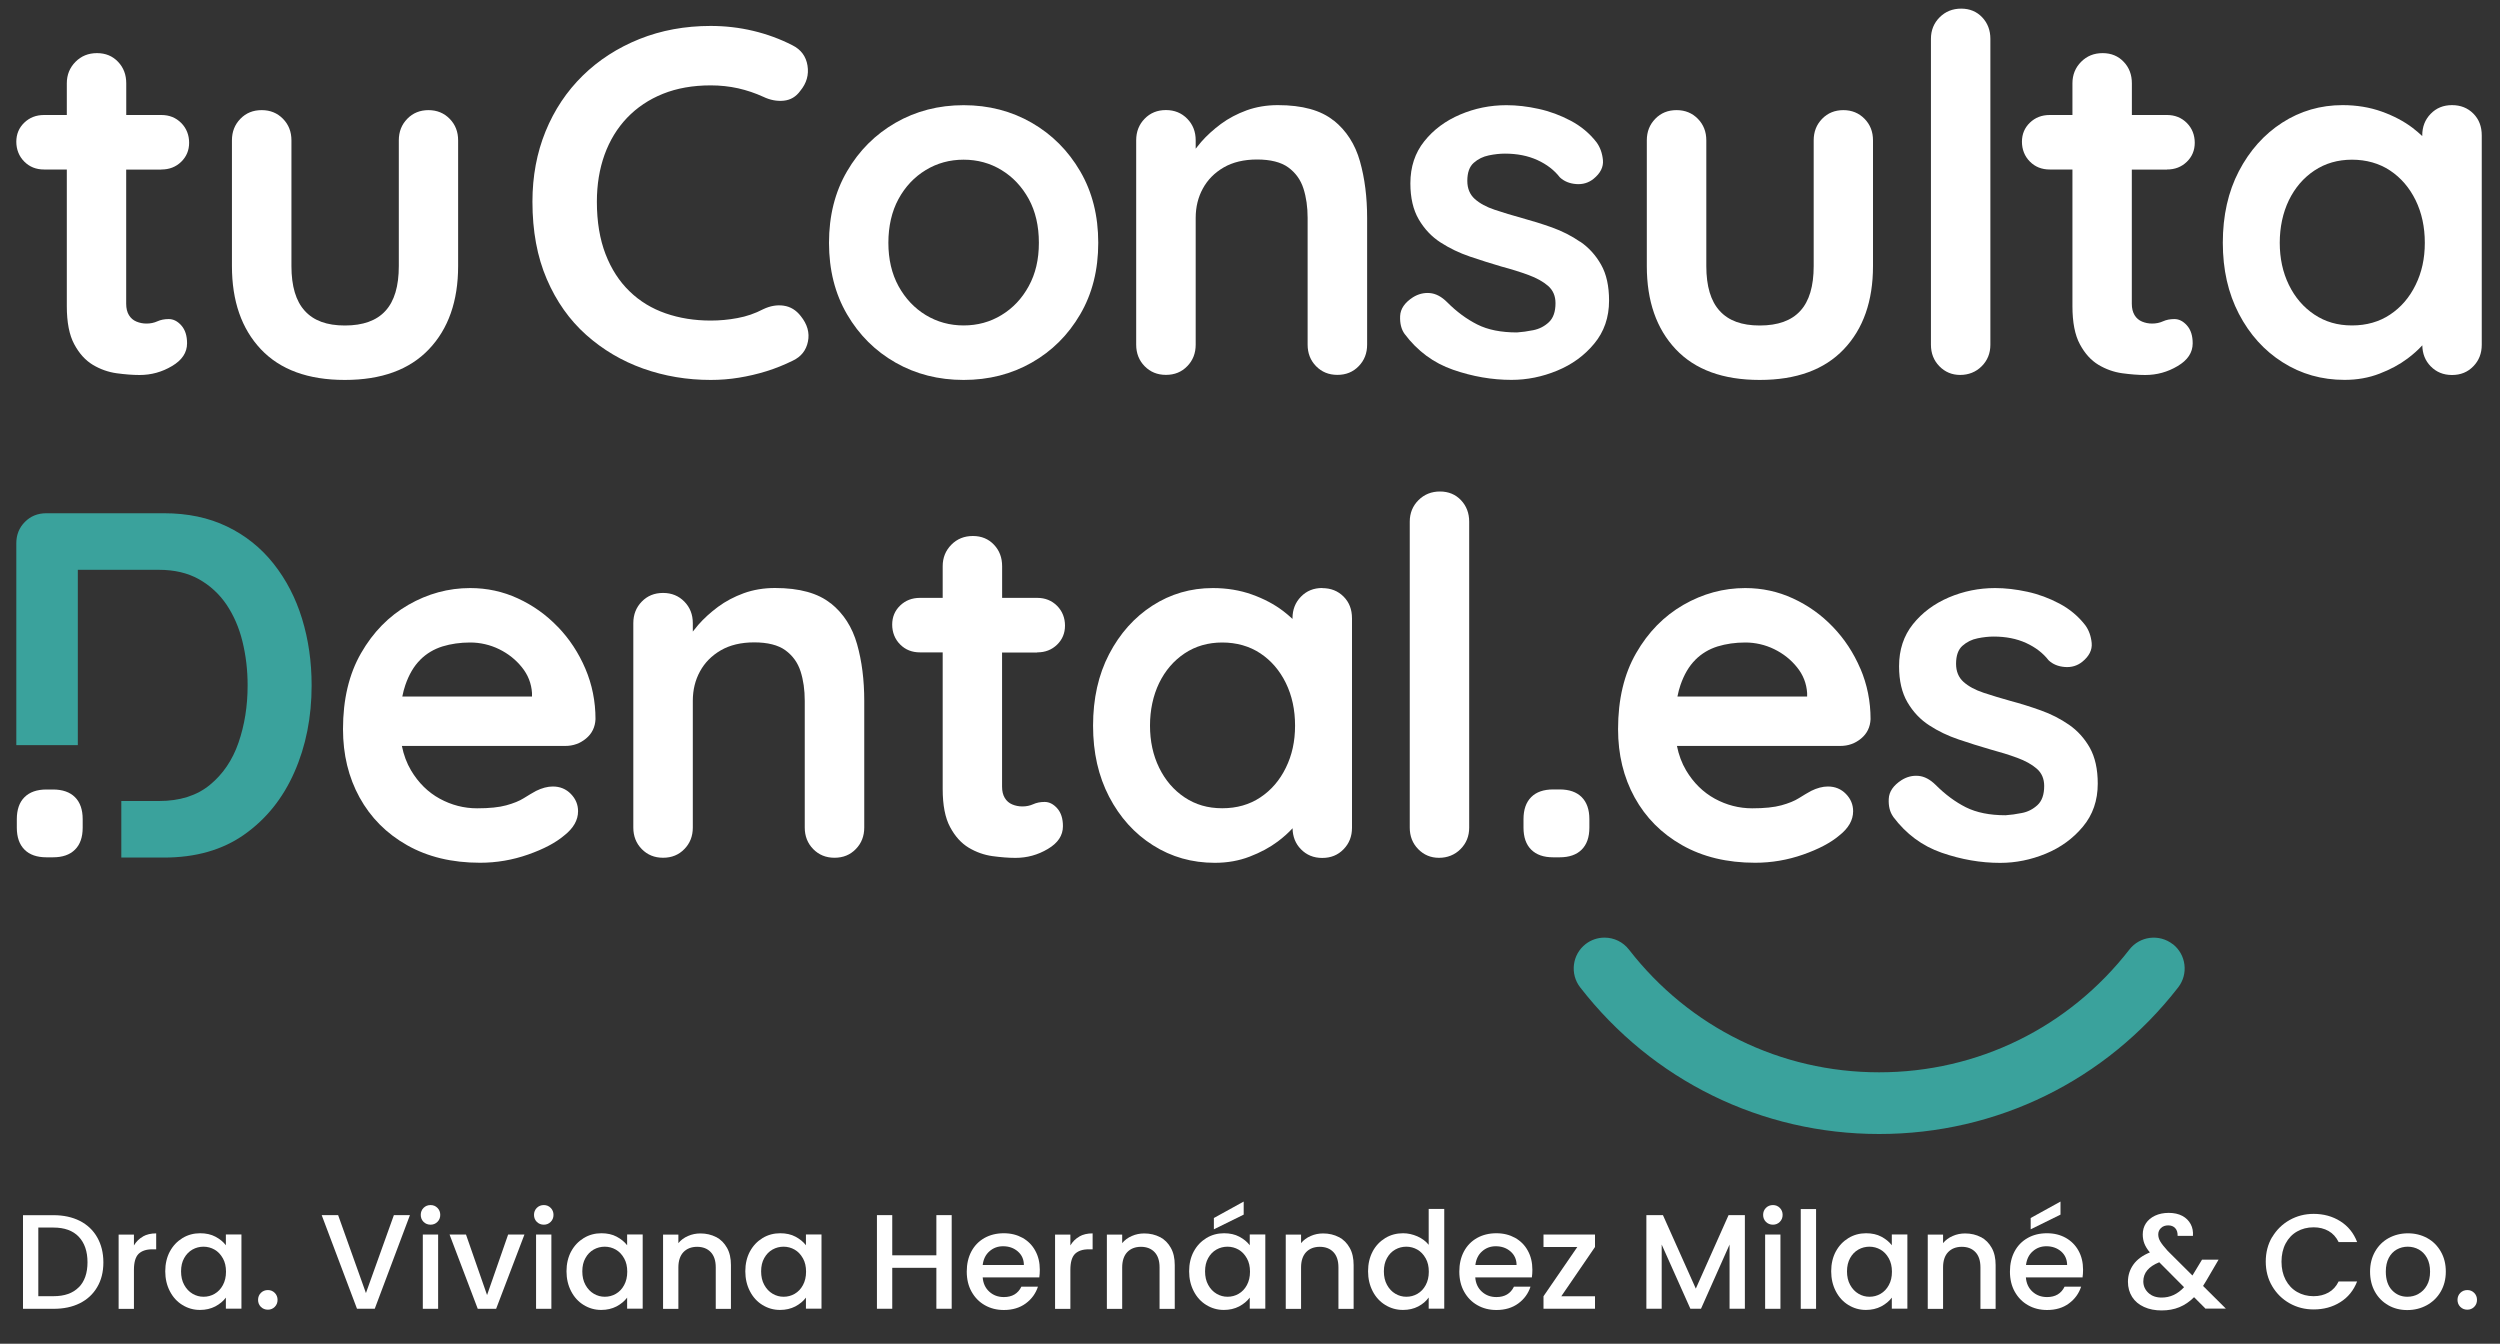 <?xml version="1.0" encoding="UTF-8"?>
<svg xmlns="http://www.w3.org/2000/svg" id="Capa_1" version="1.1" viewBox="0 0 400 215">
  <rect x="0" y="0" width="400" height="215" fill="#333333" stroke="none"/>
  <defs>
    <style>
      .st0 {
        fill: #fff;
      }

      .st1 {
        fill: #3aa29c;
      }
    </style>
  </defs>
  <g>
    <path class="st0" d="M25.82,27.12c1.27,0,2.32-.41,3.17-1.23.84-.82,1.27-1.83,1.27-3.05s-.42-2.32-1.27-3.17-1.9-1.27-3.17-1.27h-5.62v-5.07c0-1.37-.43-2.52-1.31-3.44-.87-.92-1.99-1.39-3.37-1.39s-2.52.46-3.44,1.39-1.39,2.07-1.39,3.44v5.07h-3.64c-1.27,0-2.32.41-3.17,1.23-.85.82-1.27,1.84-1.27,3.05s.42,2.32,1.27,3.17c.84.85,1.9,1.27,3.17,1.27h3.64v21.86c0,2.59.39,4.62,1.19,6.1.79,1.48,1.78,2.57,2.97,3.29,1.19.71,2.46,1.16,3.8,1.35,1.35.18,2.57.28,3.68.28,1.85,0,3.58-.47,5.19-1.43,1.61-.95,2.41-2.16,2.41-3.64,0-1.21-.3-2.16-.91-2.85s-1.28-1.03-2.02-1.03c-.69,0-1.29.12-1.82.36s-1.11.36-1.74.36c-.58,0-1.12-.11-1.62-.32s-.9-.55-1.19-1.03c-.29-.47-.44-1.08-.44-1.82v-21.46h5.62v-.02Z"></path>
    <path class="st0" d="M68.57,17.62c-1.37,0-2.51.46-3.41,1.39-.9.92-1.35,2.07-1.35,3.44v20.12c0,3.22-.71,5.61-2.14,7.17-1.42,1.56-3.59,2.34-6.49,2.34s-4.99-.78-6.41-2.34c-1.43-1.56-2.14-3.95-2.14-7.17v-20.12c0-1.37-.45-2.52-1.35-3.44-.9-.92-2.03-1.39-3.41-1.39s-2.51.46-3.41,1.39c-.9.92-1.35,2.07-1.35,3.44v20.12c0,5.6,1.54,10.03,4.63,13.31,3.09,3.27,7.56,4.91,13.43,4.91s10.35-1.64,13.46-4.91,4.67-7.71,4.67-13.31v-20.12c0-1.37-.45-2.52-1.35-3.44s-2.03-1.39-3.41-1.39"></path>
    <path class="st0" d="M125.41,48.91c-1.08-.16-2.18.03-3.29.56-1.32.69-2.69,1.16-4.12,1.42-1.43.27-2.85.4-4.28.4-2.59,0-4.99-.38-7.21-1.15s-4.15-1.94-5.78-3.53c-1.64-1.58-2.92-3.56-3.84-5.94-.92-2.38-1.39-5.17-1.39-8.39,0-2.75.41-5.25,1.23-7.53.82-2.27,2.02-4.24,3.6-5.9,1.59-1.66,3.5-2.94,5.74-3.84s4.79-1.35,7.64-1.35c1.53,0,3,.16,4.4.47,1.4.32,2.73.77,4,1.35,1.11.53,2.2.74,3.29.63,1.08-.11,1.97-.63,2.65-1.58,1-1.21,1.39-2.56,1.15-4.04s-1.04-2.56-2.42-3.25c-1.95-1-4.04-1.77-6.26-2.3-2.22-.53-4.49-.79-6.81-.79-4.12,0-7.92.7-11.41,2.1-3.48,1.4-6.51,3.35-9.07,5.86s-4.54,5.48-5.94,8.91-2.1,7.18-2.1,11.25c0,4.7.76,8.83,2.3,12.4,1.53,3.56,3.63,6.53,6.3,8.91,2.67,2.38,5.7,4.17,9.11,5.39,3.41,1.21,7.01,1.82,10.81,1.82,1.53,0,3.04-.12,4.51-.36,1.48-.24,2.94-.58,4.4-1.03,1.45-.45,2.86-1.02,4.24-1.7,1.32-.63,2.13-1.65,2.41-3.05.29-1.4-.09-2.76-1.15-4.08-.74-.95-1.65-1.51-2.73-1.66"></path>
    <path class="st0" d="M165.07,19.64c-3.25-1.87-6.88-2.81-10.89-2.81s-7.64.94-10.89,2.81c-3.25,1.87-5.84,4.46-7.76,7.76-1.93,3.3-2.89,7.12-2.89,11.45s.96,8.15,2.89,11.45,4.51,5.87,7.76,7.72c3.25,1.85,6.88,2.77,10.89,2.77s7.64-.92,10.89-2.77c3.25-1.85,5.83-4.42,7.76-7.72s2.89-7.11,2.89-11.45-.96-8.14-2.89-11.45c-1.93-3.3-4.51-5.89-7.76-7.76M164.6,45.78c-1.08,1.98-2.54,3.53-4.36,4.63-1.82,1.11-3.84,1.66-6.06,1.66s-4.24-.56-6.06-1.66c-1.82-1.11-3.27-2.65-4.36-4.63-1.08-1.98-1.62-4.29-1.62-6.93s.54-5.03,1.62-7.01c1.08-1.98,2.53-3.52,4.36-4.63,1.82-1.11,3.84-1.66,6.06-1.66s4.24.55,6.06,1.66c1.82,1.11,3.27,2.65,4.36,4.63,1.08,1.98,1.62,4.32,1.62,7.01s-.54,4.95-1.62,6.93"></path>
    <path class="st0" d="M213.37,19.28c-2.03-1.64-5-2.46-8.91-2.46-1.8,0-3.46.28-4.99.83-1.53.56-2.9,1.28-4.12,2.18-1.21.9-2.27,1.86-3.17,2.89-.32.37-.6.72-.87,1.07v-1.35c0-1.37-.45-2.52-1.35-3.44-.9-.92-2.03-1.39-3.41-1.39s-2.51.46-3.41,1.39c-.9.92-1.35,2.07-1.35,3.44v32.71c0,1.37.45,2.52,1.35,3.44.9.92,2.03,1.39,3.41,1.39s2.51-.46,3.41-1.39c.9-.92,1.35-2.07,1.35-3.44v-20.28c0-1.74.38-3.31,1.15-4.71.76-1.4,1.87-2.52,3.33-3.37,1.45-.84,3.23-1.27,5.35-1.27s3.83.42,4.99,1.27,1.97,1.97,2.42,3.37.67,2.97.67,4.71v20.28c0,1.37.45,2.52,1.35,3.44.9.92,2.03,1.39,3.41,1.39s2.51-.46,3.41-1.39c.9-.92,1.35-2.07,1.35-3.44v-20.28c0-3.33-.38-6.35-1.15-9.07-.77-2.72-2.17-4.9-4.2-6.53"></path>
    <path class="st0" d="M252.83,38.69c-1.37-.95-2.88-1.71-4.51-2.3-1.64-.58-3.25-1.08-4.83-1.51-1.53-.42-2.97-.86-4.32-1.31s-2.42-1.03-3.21-1.74c-.79-.71-1.19-1.68-1.19-2.89,0-1.32.34-2.28,1.03-2.89.69-.61,1.49-1,2.42-1.19.92-.19,1.78-.28,2.57-.28,1.95,0,3.68.34,5.19,1.03,1.51.69,2.7,1.61,3.6,2.77.69.64,1.56.99,2.61,1.07,1.06.08,1.98-.2,2.77-.83,1.11-.9,1.61-1.9,1.51-3.01-.11-1.11-.45-2.06-1.03-2.85-1.11-1.43-2.48-2.57-4.12-3.44s-3.35-1.51-5.15-1.9c-1.8-.4-3.51-.59-5.15-.59-2.59,0-5.06.5-7.4,1.5-2.35,1-4.27,2.43-5.74,4.28-1.48,1.85-2.22,4.09-2.22,6.73,0,2.32.45,4.25,1.35,5.78.9,1.53,2.06,2.76,3.49,3.68,1.43.92,3,1.68,4.71,2.26,1.72.58,3.39,1.11,5.03,1.59,1.58.42,3.02.87,4.32,1.35,1.29.47,2.34,1.06,3.13,1.74.79.69,1.19,1.61,1.19,2.77,0,1.37-.36,2.39-1.07,3.05s-1.54,1.08-2.49,1.27c-.95.19-1.82.31-2.61.36-2.54,0-4.65-.42-6.34-1.27-1.69-.85-3.3-2.03-4.83-3.57-.9-.9-1.82-1.38-2.77-1.46-.95-.08-1.85.15-2.69.67-1.32.85-2.01,1.85-2.06,3.01s.18,2.11.71,2.85c2.06,2.75,4.65,4.66,7.76,5.74s6.23,1.62,9.35,1.62c2.48,0,4.91-.49,7.29-1.47,2.38-.98,4.36-2.41,5.94-4.32,1.58-1.9,2.38-4.2,2.38-6.89,0-2.32-.42-4.24-1.27-5.74-.85-1.51-1.95-2.73-3.33-3.68"></path>
    <path class="st0" d="M294.95,17.62c-1.37,0-2.51.46-3.41,1.39-.9.92-1.35,2.07-1.35,3.44v20.12c0,3.22-.71,5.61-2.14,7.17-1.42,1.56-3.59,2.34-6.49,2.34s-4.99-.78-6.41-2.34c-1.43-1.56-2.14-3.95-2.14-7.17v-20.12c0-1.37-.45-2.52-1.35-3.44s-2.03-1.39-3.41-1.39-2.51.46-3.41,1.39c-.9.92-1.35,2.07-1.35,3.44v20.12c0,5.6,1.54,10.03,4.63,13.31,3.09,3.27,7.56,4.91,13.43,4.91s10.35-1.64,13.46-4.91,4.67-7.71,4.67-13.31v-20.12c0-1.37-.45-2.52-1.35-3.44s-2.03-1.39-3.41-1.39"></path>
    <path class="st0" d="M313.79,1.38c-1.37,0-2.52.46-3.45,1.39-.92.92-1.39,2.07-1.39,3.44v48.95c0,1.37.45,2.52,1.35,3.44s2.01,1.39,3.33,1.39,2.52-.46,3.44-1.39c.92-.92,1.39-2.07,1.39-3.44V6.21c0-1.37-.44-2.52-1.31-3.44s-1.99-1.39-3.37-1.39"></path>
    <path class="st0" d="M346.72,27.12c1.27,0,2.32-.41,3.17-1.23.84-.82,1.27-1.83,1.27-3.05s-.42-2.32-1.27-3.17c-.84-.84-1.9-1.27-3.17-1.27h-5.62v-5.07c0-1.37-.43-2.52-1.31-3.44-.87-.92-1.99-1.39-3.37-1.39s-2.52.46-3.44,1.39c-.92.92-1.39,2.07-1.39,3.44v5.07h-3.64c-1.27,0-2.32.41-3.17,1.23s-1.27,1.84-1.27,3.05.42,2.32,1.27,3.17c.84.85,1.9,1.27,3.17,1.27h3.64v21.86c0,2.59.39,4.62,1.19,6.1.79,1.48,1.78,2.57,2.97,3.29,1.19.71,2.46,1.16,3.8,1.35,1.35.18,2.57.28,3.68.28,1.85,0,3.58-.47,5.19-1.43,1.61-.95,2.41-2.16,2.41-3.64,0-1.21-.3-2.16-.91-2.85-.61-.69-1.28-1.03-2.02-1.03-.69,0-1.29.12-1.82.36s-1.11.36-1.74.36c-.58,0-1.12-.11-1.62-.32s-.9-.55-1.19-1.03-.44-1.08-.44-1.82v-21.46h5.62v-.02Z"></path>
    <path class="st0" d="M395.73,18.17c-.9-.9-2.03-1.35-3.41-1.35s-2.51.46-3.41,1.39c-.9.92-1.35,2.07-1.35,3.44v.12c-.47-.44-.97-.87-1.54-1.31-1.4-1.06-3.05-1.93-4.95-2.61-1.9-.68-3.99-1.03-6.26-1.03-3.54,0-6.76.94-9.66,2.81-2.9,1.87-5.21,4.46-6.93,7.76s-2.57,7.12-2.57,11.45.86,8.07,2.57,11.37c1.72,3.3,4.05,5.89,7.01,7.76,2.96,1.88,6.26,2.81,9.9,2.81,2.01,0,3.87-.33,5.58-.99,1.72-.66,3.21-1.46,4.48-2.41.94-.7,1.73-1.42,2.38-2.13.02,1.34.46,2.46,1.34,3.36.9.92,2.03,1.39,3.41,1.39s2.51-.46,3.41-1.39c.9-.92,1.35-2.07,1.35-3.44V21.66c0-1.43-.45-2.59-1.35-3.49M386.5,45.58c-.98,2.01-2.34,3.59-4.08,4.75s-3.78,1.74-6.1,1.74-4.28-.58-6.02-1.74-3.1-2.74-4.08-4.75c-.98-2.01-1.46-4.25-1.46-6.73s.49-4.8,1.46-6.81c.98-2.01,2.34-3.59,4.08-4.75s3.75-1.74,6.02-1.74,4.36.58,6.1,1.74c1.74,1.16,3.1,2.75,4.08,4.75.98,2.01,1.47,4.28,1.47,6.81s-.49,4.73-1.47,6.73"></path>
    <path class="st1" d="M347.63,151.06c-2.16-1.67-5.26-1.28-6.93.87-9.69,12.48-24.28,19.64-40.04,19.64s-30.35-7.16-40.03-19.64c-.94-1.21-2.37-1.91-3.91-1.91-1.1,0-2.15.36-3.02,1.03-2.15,1.67-2.54,4.78-.87,6.93,11.57,14.91,29.01,23.46,47.84,23.46s36.27-8.55,47.84-23.46c1.67-2.15,1.28-5.26-.87-6.93"></path>
    <path class="st0" d="M7.44,137.17c-1.53,0-2.71-.41-3.52-1.23-.82-.82-1.23-1.99-1.23-3.52v-1.35c0-1.53.41-2.71,1.23-3.52.82-.82,1.99-1.23,3.52-1.23h1.03c1.53,0,2.71.41,3.53,1.23s1.23,1.99,1.23,3.52v1.35c0,1.53-.41,2.71-1.23,3.52-.82.82-1.99,1.23-3.53,1.23h-1.03Z"></path>
    <path class="st0" d="M89.25,100.3c-1.85-1.93-3.97-3.44-6.38-4.55-2.4-1.11-4.95-1.66-7.64-1.66-3.49,0-6.79.9-9.9,2.69-3.12,1.8-5.64,4.37-7.56,7.72-1.93,3.35-2.89,7.41-2.89,12.16,0,4.07.88,7.71,2.65,10.93,1.77,3.22,4.3,5.77,7.6,7.64,3.3,1.87,7.19,2.81,11.68,2.81,2.64,0,5.2-.44,7.68-1.31s4.41-1.89,5.78-3.05c1.48-1.16,2.22-2.46,2.22-3.88,0-1.06-.38-1.98-1.15-2.77-.77-.79-1.73-1.19-2.89-1.19-.84,0-1.74.24-2.69.71-.58.32-1.23.7-1.94,1.15s-1.65.83-2.81,1.15c-1.16.32-2.72.48-4.67.48-2.11,0-4.11-.52-5.98-1.54-1.88-1.03-3.41-2.54-4.59-4.52-.69-1.16-1.18-2.47-1.47-3.92h26.14c1.27,0,2.38-.4,3.33-1.19.95-.79,1.45-1.82,1.51-3.09,0-2.85-.54-5.54-1.62-8.08-1.08-2.53-2.55-4.77-4.4-6.69M67.23,105.57c1-1,2.19-1.71,3.56-2.14,1.37-.42,2.85-.63,4.44-.63s3.18.36,4.63,1.07,2.67,1.68,3.64,2.89c.98,1.21,1.52,2.59,1.62,4.12v.56h-20.75c.13-.66.29-1.27.48-1.82.58-1.69,1.37-3.04,2.38-4.04"></path>
    <path class="st0" d="M132.91,96.54c-2.03-1.64-5-2.46-8.91-2.46-1.8,0-3.46.28-4.99.83-1.53.56-2.9,1.28-4.12,2.18-1.21.9-2.27,1.86-3.17,2.89-.32.37-.6.72-.87,1.07v-1.35c0-1.37-.45-2.52-1.35-3.44-.9-.92-2.03-1.39-3.41-1.39s-2.51.46-3.41,1.39c-.9.92-1.35,2.07-1.35,3.44v32.71c0,1.37.45,2.52,1.35,3.44s2.03,1.39,3.41,1.39,2.51-.46,3.41-1.39c.9-.92,1.35-2.07,1.35-3.44v-20.28c0-1.74.38-3.31,1.15-4.71.76-1.4,1.87-2.52,3.33-3.37,1.45-.84,3.23-1.27,5.35-1.27s3.83.42,4.99,1.27c1.16.85,1.97,1.97,2.42,3.37s.67,2.97.67,4.71v20.28c0,1.37.45,2.52,1.35,3.44.9.92,2.03,1.39,3.41,1.39s2.51-.46,3.41-1.39c.9-.92,1.35-2.07,1.35-3.44v-20.28c0-3.33-.38-6.35-1.15-9.07-.77-2.72-2.17-4.9-4.2-6.53"></path>
    <path class="st0" d="M165.96,104.38c1.27,0,2.32-.41,3.17-1.23.84-.82,1.27-1.83,1.27-3.05s-.42-2.32-1.27-3.17c-.84-.84-1.9-1.27-3.17-1.27h-5.62v-5.07c0-1.37-.43-2.52-1.31-3.44-.87-.92-1.99-1.39-3.37-1.39s-2.52.46-3.44,1.39-1.39,2.07-1.39,3.44v5.07h-3.64c-1.27,0-2.32.41-3.17,1.23-.85.82-1.27,1.84-1.27,3.05s.42,2.32,1.27,3.17c.84.85,1.9,1.27,3.17,1.27h3.64v21.86c0,2.59.39,4.62,1.19,6.1.79,1.48,1.78,2.57,2.97,3.29,1.19.71,2.46,1.16,3.8,1.35,1.35.18,2.57.28,3.68.28,1.85,0,3.58-.47,5.19-1.43,1.61-.95,2.41-2.16,2.41-3.64,0-1.21-.3-2.16-.91-2.85s-1.28-1.03-2.02-1.03c-.69,0-1.29.12-1.82.36-.53.24-1.11.36-1.74.36-.58,0-1.12-.11-1.62-.32s-.9-.55-1.19-1.03c-.29-.47-.44-1.08-.44-1.82v-21.46h5.62v-.02Z"></path>
    <path class="st0" d="M211.56,94.08c-1.37,0-2.51.46-3.41,1.39-.9.92-1.35,2.07-1.35,3.44v.12c-.47-.44-.97-.87-1.54-1.3-1.4-1.06-3.05-1.93-4.95-2.61s-3.99-1.03-6.26-1.03c-3.54,0-6.76.94-9.66,2.81-2.9,1.87-5.21,4.46-6.93,7.76-1.72,3.3-2.57,7.12-2.57,11.45s.86,8.07,2.57,11.37c1.72,3.3,4.05,5.89,7.01,7.76,2.96,1.88,6.26,2.81,9.9,2.81,2.01,0,3.87-.33,5.58-.99,1.72-.66,3.21-1.46,4.48-2.41.94-.7,1.73-1.42,2.38-2.13.02,1.34.46,2.46,1.34,3.36.9.92,2.03,1.39,3.41,1.39s2.51-.46,3.41-1.39c.9-.92,1.35-2.07,1.35-3.44v-33.5c0-1.43-.45-2.59-1.35-3.49-.9-.9-2.03-1.35-3.41-1.35M205.74,122.83c-.98,2.01-2.34,3.59-4.08,4.75s-3.78,1.74-6.1,1.74-4.28-.58-6.02-1.74c-1.74-1.16-3.1-2.74-4.08-4.75s-1.46-4.25-1.46-6.73.49-4.8,1.46-6.81c.98-2.01,2.34-3.59,4.08-4.75s3.75-1.74,6.02-1.74,4.36.58,6.1,1.74c1.74,1.16,3.1,2.75,4.08,4.75.98,2.01,1.47,4.28,1.47,6.81s-.49,4.73-1.47,6.73"></path>
    <path class="st0" d="M230.4,78.64c-1.37,0-2.52.46-3.45,1.39-.92.92-1.39,2.07-1.39,3.44v48.95c0,1.37.45,2.52,1.35,3.44.9.92,2.01,1.39,3.33,1.39s2.52-.46,3.44-1.39c.92-.92,1.39-2.07,1.39-3.44v-48.95c0-1.37-.44-2.52-1.31-3.44-.87-.92-1.99-1.39-3.37-1.39"></path>
    <path class="st0" d="M253.07,127.54c-.82-.82-1.99-1.23-3.53-1.23h-1.03c-1.53,0-2.71.41-3.52,1.23-.82.82-1.23,1.99-1.23,3.53v1.35c0,1.53.41,2.71,1.23,3.52.82.82,1.99,1.23,3.52,1.23h1.03c1.53,0,2.71-.41,3.53-1.23s1.23-1.99,1.23-3.52v-1.35c0-1.53-.41-2.71-1.23-3.53"></path>
    <path class="st0" d="M297.66,106.99c-1.08-2.53-2.55-4.77-4.4-6.69-1.85-1.93-3.97-3.44-6.38-4.55-2.4-1.11-4.95-1.66-7.64-1.66-3.49,0-6.79.9-9.9,2.69-3.12,1.8-5.64,4.37-7.56,7.72-1.93,3.35-2.89,7.41-2.89,12.16,0,4.07.88,7.71,2.65,10.93,1.77,3.22,4.3,5.77,7.6,7.64,3.3,1.87,7.19,2.81,11.68,2.81,2.64,0,5.2-.44,7.68-1.31,2.48-.87,4.41-1.89,5.78-3.05,1.48-1.16,2.22-2.46,2.22-3.88,0-1.06-.38-1.98-1.15-2.77-.77-.79-1.73-1.19-2.89-1.19-.84,0-1.74.24-2.69.71-.58.32-1.23.7-1.94,1.15s-1.65.83-2.81,1.15-2.72.48-4.67.48c-2.11,0-4.11-.52-5.98-1.54-1.87-1.03-3.41-2.54-4.59-4.52-.69-1.16-1.18-2.47-1.47-3.92h26.14c1.27,0,2.38-.4,3.33-1.19.95-.79,1.45-1.82,1.51-3.09,0-2.85-.54-5.54-1.62-8.08M271.25,105.57c1-1,2.19-1.71,3.56-2.14,1.37-.42,2.85-.63,4.44-.63s3.18.36,4.63,1.07,2.67,1.68,3.64,2.89c.98,1.21,1.52,2.59,1.62,4.12v.56h-20.75c.13-.66.29-1.27.48-1.82.58-1.69,1.37-3.04,2.38-4.04"></path>
    <path class="st0" d="M302.91,130.67c-.53-.74-.77-1.69-.71-2.85.05-1.16.74-2.16,2.06-3.01.85-.53,1.74-.75,2.69-.67s1.87.57,2.77,1.46c1.53,1.53,3.14,2.72,4.83,3.57,1.69.84,3.8,1.27,6.34,1.27.79-.05,1.66-.17,2.61-.36.95-.18,1.78-.61,2.5-1.27.71-.66,1.07-1.68,1.07-3.05,0-1.16-.4-2.09-1.19-2.77-.79-.69-1.84-1.27-3.13-1.74-1.3-.48-2.73-.92-4.32-1.35-1.64-.47-3.31-1-5.03-1.58s-3.29-1.33-4.71-2.26c-1.43-.92-2.59-2.15-3.49-3.68s-1.35-3.46-1.35-5.78c0-2.64.74-4.88,2.22-6.73,1.48-1.85,3.39-3.27,5.74-4.28,2.35-1,4.82-1.5,7.41-1.5,1.64,0,3.35.2,5.15.59s3.51,1.03,5.15,1.9c1.64.87,3.01,2.02,4.12,3.45.58.79.92,1.74,1.03,2.85.1,1.11-.4,2.11-1.51,3.01-.79.63-1.72.91-2.77.83-1.06-.08-1.93-.43-2.61-1.07-.9-1.16-2.1-2.08-3.6-2.77-1.51-.69-3.24-1.03-5.19-1.03-.79,0-1.65.09-2.57.28-.92.18-1.73.58-2.42,1.19s-1.03,1.57-1.03,2.89c0,1.21.4,2.18,1.19,2.89s1.86,1.29,3.21,1.74,2.79.88,4.32,1.31c1.58.42,3.19.92,4.83,1.51,1.64.58,3.14,1.35,4.52,2.3,1.37.95,2.48,2.18,3.33,3.68.84,1.51,1.27,3.42,1.27,5.74,0,2.69-.79,4.99-2.38,6.89-1.58,1.9-3.57,3.34-5.94,4.32-2.38.98-4.81,1.47-7.29,1.47-3.12,0-6.23-.54-9.35-1.62s-5.7-3-7.76-5.74"></path>
    <path class="st1" d="M3.99,83.5c-.92.92-1.38,2.06-1.38,3.42v32.3h9.84v-28.05h12.99c2.47,0,4.59.5,6.38,1.5,1.78,1,3.25,2.35,4.41,4.05,1.15,1.71,2.01,3.67,2.56,5.9.55,2.23.83,4.58.83,7.04,0,3.31-.49,6.36-1.46,9.17-.97,2.81-2.51,5.06-4.6,6.77-2.1,1.71-4.8,2.56-8.11,2.56h-6.04v9.05h6.83c5.09,0,9.38-1.23,12.87-3.7s6.15-5.78,7.99-9.96c1.84-4.17,2.76-8.8,2.76-13.89,0-3.78-.51-7.33-1.53-10.66s-2.55-6.27-4.57-8.82c-2.02-2.54-4.5-4.53-7.44-5.94-2.94-1.42-6.3-2.12-10.07-2.12H7.41c-1.37,0-2.51.46-3.42,1.38"></path>
  </g>
  <g>
    <path class="st0" d="M12.77,195.34c1.2.61,2.13,1.49,2.78,2.63.65,1.14.99,2.47.99,4.01s-.33,2.84-.99,3.96c-.66,1.12-1.58,1.98-2.78,2.58s-2.6.89-4.19.89H3.68v-14.98h4.9c1.59,0,3,.31,4.19.91h0ZM12.6,205.98c.93-.94,1.4-2.29,1.4-4.02s-.47-3.1-1.4-4.08c-.93-.98-2.28-1.47-4.04-1.47h-2.43v10.98h2.43c1.76,0,3.1-.47,4.04-1.43h0v.02Z"></path>
    <path class="st0" d="M22.86,197.84c.6-.34,1.3-.5,2.13-.5v2.55h-.63c-.97,0-1.69.25-2.19.73-.49.49-.74,1.34-.74,2.55v6.25h-2.45v-11.88h2.45v1.73c.36-.61.83-1.08,1.44-1.42h-.01Z"></path>
    <path class="st0" d="M27.18,200.24c.49-.92,1.17-1.63,2.02-2.15s1.8-.77,2.83-.77c.93,0,1.75.18,2.44.55.7.37,1.25.82,1.67,1.37v-1.73h2.49v11.88h-2.49v-1.77c-.42.56-.99,1.03-1.7,1.41-.72.37-1.54.56-2.45.56-1.02,0-1.95-.27-2.8-.79s-1.52-1.25-2.01-2.2c-.49-.94-.74-2.01-.74-3.2s.25-2.25.74-3.17h0ZM35.65,201.32c-.34-.61-.78-1.07-1.32-1.38s-1.14-.47-1.77-.47-1.22.15-1.77.46c-.54.31-.99.76-1.32,1.36-.34.6-.5,1.3-.5,2.13s.16,1.54.5,2.16c.34.62.78,1.09,1.34,1.42s1.14.48,1.76.48,1.22-.15,1.77-.47.99-.78,1.32-1.39.5-1.32.5-2.15-.16-1.53-.5-2.14h0Z"></path>
    <path class="st0" d="M41.74,209.1c-.3-.3-.45-.68-.45-1.12s.15-.82.45-1.12c.3-.3.68-.45,1.12-.45s.8.15,1.1.45.45.68.45,1.12-.15.82-.45,1.12-.67.45-1.1.45-.82-.15-1.12-.45Z"></path>
    <path class="st0" d="M65.59,194.42l-5.63,14.98h-2.84l-5.65-14.98h2.63l4.45,12.47,4.47-12.47h2.59-.02Z"></path>
    <path class="st0" d="M67.77,195.5c-.3-.3-.45-.68-.45-1.12s.15-.82.45-1.12.68-.45,1.12-.45.8.15,1.1.45c.3.3.45.68.45,1.12s-.15.82-.45,1.12-.67.45-1.1.45-.82-.15-1.12-.45ZM70.1,197.53v11.88h-2.45v-11.88h2.45Z"></path>
    <path class="st0" d="M77.93,207.21l3.37-9.68h2.61l-4.53,11.88h-2.94l-4.51-11.88h2.63l3.37,9.68h0Z"></path>
    <path class="st0" d="M85.89,195.5c-.3-.3-.45-.68-.45-1.12s.15-.82.45-1.12.68-.45,1.12-.45.8.15,1.1.45c.3.3.45.68.45,1.12s-.15.82-.45,1.12-.67.45-1.1.45-.82-.15-1.12-.45ZM88.22,197.53v11.88h-2.45v-11.88h2.45Z"></path>
    <path class="st0" d="M91.38,200.24c.49-.92,1.17-1.63,2.02-2.15s1.8-.77,2.83-.77c.93,0,1.75.18,2.44.55s1.25.82,1.67,1.37v-1.73h2.49v11.88h-2.49v-1.77c-.42.56-.99,1.03-1.7,1.41-.72.37-1.54.56-2.45.56-1.02,0-1.95-.27-2.8-.79s-1.52-1.25-2.01-2.2c-.49-.94-.74-2.01-.74-3.2s.25-2.25.74-3.17h0ZM99.85,201.32c-.34-.61-.78-1.07-1.32-1.38s-1.14-.47-1.77-.47-1.22.15-1.77.46-.99.76-1.32,1.36c-.34.6-.5,1.3-.5,2.13s.16,1.54.5,2.16c.34.62.78,1.09,1.34,1.42s1.14.48,1.76.48,1.22-.15,1.77-.47.99-.78,1.32-1.39.5-1.32.5-2.15-.16-1.53-.5-2.14h-.01Z"></path>
    <path class="st0" d="M114.58,197.92c.74.39,1.31.97,1.74,1.73s.63,1.68.63,2.76v7.01h-2.43v-6.64c0-1.07-.27-1.88-.8-2.44s-1.26-.85-2.18-.85-1.65.29-2.19.85c-.53.56-.81,1.39-.81,2.44v6.64h-2.45v-11.88h2.45v1.36c.4-.49.91-.87,1.54-1.14.63-.28,1.29-.41,1.99-.41.93,0,1.78.2,2.52.59h0v-.02Z"></path>
    <path class="st0" d="M119.99,200.24c.49-.92,1.17-1.63,2.02-2.15s1.8-.77,2.83-.77c.93,0,1.75.18,2.44.55s1.25.82,1.67,1.37v-1.73h2.49v11.88h-2.49v-1.77c-.42.56-.99,1.03-1.7,1.41-.72.37-1.54.56-2.45.56-1.02,0-1.95-.27-2.8-.79s-1.52-1.25-2.01-2.2c-.49-.94-.74-2.01-.74-3.2s.25-2.25.74-3.17h0ZM128.46,201.32c-.34-.61-.78-1.07-1.32-1.38s-1.14-.47-1.77-.47-1.22.15-1.77.46-.99.76-1.32,1.36c-.34.6-.5,1.3-.5,2.13s.16,1.54.5,2.16c.34.62.78,1.09,1.34,1.42s1.14.48,1.76.48,1.22-.15,1.77-.47.99-.78,1.32-1.39.5-1.32.5-2.15-.16-1.53-.5-2.14h-.01Z"></path>
    <path class="st0" d="M152.27,194.42v14.98h-2.45v-6.55h-7.06v6.55h-2.45v-14.98h2.45v6.43h7.06v-6.43h2.45Z"></path>
    <path class="st0" d="M166.31,204.38h-9.08c.07.94.42,1.71,1.06,2.29.64.58,1.41.86,2.33.86,1.32,0,2.26-.55,2.8-1.66h2.65c-.36,1.09-1.01,1.99-1.95,2.68s-2.11,1.05-3.5,1.05c-1.14,0-2.16-.26-3.05-.77-.9-.51-1.6-1.23-2.12-2.16s-.77-2-.77-3.22.25-2.3.74-3.22,1.19-1.64,2.09-2.15c.89-.5,1.93-.76,3.09-.76s2.12.25,3,.73c.87.49,1.56,1.17,2.04,2.06.49.88.73,1.9.73,3.05,0,.44-.03.85-.08,1.21h.02ZM163.82,202.4c0-.9-.34-1.63-.98-2.18s-1.42-.82-2.35-.82c-.85,0-1.57.27-2.18.81-.61.53-.97,1.27-1.08,2.19h6.59Z"></path>
    <path class="st0" d="M172.69,197.84c.6-.34,1.3-.5,2.13-.5v2.55h-.63c-.97,0-1.69.25-2.19.73-.49.49-.74,1.34-.74,2.55v6.25h-2.45v-11.88h2.45v1.73c.36-.61.83-1.08,1.44-1.42h0Z"></path>
    <path class="st0" d="M185.59,197.92c.74.39,1.31.97,1.74,1.73s.63,1.68.63,2.76v7.01h-2.43v-6.64c0-1.07-.27-1.88-.8-2.44s-1.26-.85-2.18-.85-1.65.29-2.19.85c-.53.56-.81,1.39-.81,2.44v6.64h-2.45v-11.88h2.45v1.36c.4-.49.91-.87,1.54-1.14.63-.28,1.29-.41,1.99-.41.93,0,1.78.2,2.52.59h0v-.02Z"></path>
    <path class="st0" d="M191,200.24c.49-.92,1.17-1.63,2.02-2.15s1.8-.77,2.83-.77c.93,0,1.75.18,2.44.55.7.37,1.25.82,1.67,1.37v-1.73h2.49v11.88h-2.49v-1.77c-.42.56-.99,1.03-1.7,1.41-.72.37-1.54.56-2.45.56-1.02,0-1.95-.27-2.8-.79s-1.52-1.25-2.01-2.2c-.49-.94-.74-2.01-.74-3.2s.25-2.25.74-3.17h0ZM199.49,201.32c-.34-.61-.78-1.07-1.32-1.38s-1.14-.47-1.77-.47-1.22.15-1.77.46-.99.76-1.32,1.36c-.34.6-.5,1.3-.5,2.13s.16,1.54.5,2.16c.34.62.78,1.09,1.34,1.42s1.14.48,1.76.48,1.22-.15,1.77-.47.99-.78,1.32-1.39.5-1.32.5-2.15-.16-1.53-.5-2.14h0ZM198.99,194.34l-4.77,2.35v-1.81l4.77-2.63v2.09h0Z"></path>
    <path class="st0" d="M214.21,197.92c.74.39,1.31.97,1.74,1.73s.63,1.68.63,2.76v7.01h-2.43v-6.64c0-1.07-.27-1.88-.8-2.44s-1.26-.85-2.18-.85-1.65.29-2.19.85c-.53.56-.81,1.39-.81,2.44v6.64h-2.45v-11.88h2.45v1.36c.4-.49.91-.87,1.54-1.14.63-.28,1.29-.41,1.99-.41.93,0,1.78.2,2.52.59h0v-.02Z"></path>
    <path class="st0" d="M219.62,200.24c.49-.92,1.17-1.63,2.02-2.15s1.81-.77,2.85-.77c.78,0,1.54.17,2.3.5.75.34,1.36.79,1.8,1.35v-5.74h2.49v15.96h-2.49v-1.79c-.4.58-.96,1.05-1.67,1.43-.71.37-1.53.56-2.44.56-1.04,0-1.98-.27-2.83-.79-.85-.52-1.53-1.25-2.02-2.2s-.74-2.01-.74-3.2.25-2.25.74-3.17h-.01ZM228.1,201.32c-.34-.61-.78-1.07-1.32-1.38s-1.14-.47-1.77-.47-1.22.15-1.77.46-.99.76-1.32,1.36c-.34.6-.5,1.3-.5,2.13s.16,1.54.5,2.16c.34.62.78,1.09,1.34,1.42s1.14.48,1.76.48,1.22-.15,1.77-.47.99-.78,1.32-1.39.5-1.32.5-2.15-.16-1.53-.5-2.14h0Z"></path>
    <path class="st0" d="M245.12,204.38h-9.08c.07.94.42,1.71,1.06,2.29.64.58,1.41.86,2.33.86,1.32,0,2.26-.55,2.8-1.66h2.65c-.36,1.09-1.01,1.99-1.95,2.68s-2.11,1.05-3.5,1.05c-1.14,0-2.16-.26-3.05-.77-.9-.51-1.6-1.23-2.12-2.16s-.77-2-.77-3.22.25-2.3.74-3.22,1.19-1.64,2.09-2.15c.89-.5,1.93-.76,3.09-.76s2.12.25,3,.73c.87.49,1.56,1.17,2.04,2.06.49.88.73,1.9.73,3.05,0,.44-.03.85-.08,1.21h.02ZM242.65,202.4c0-.9-.34-1.63-.98-2.18s-1.42-.82-2.35-.82c-.85,0-1.57.27-2.18.81-.61.53-.97,1.27-1.08,2.19h6.59Z"></path>
    <path class="st0" d="M249.81,207.4h5.39v2h-8.24v-2l5.41-7.88h-5.41v-2h8.24v2l-5.39,7.88Z"></path>
    <path class="st0" d="M279.18,194.42v14.98h-2.45v-10.27l-4.57,10.27h-1.7l-4.59-10.27v10.27h-2.45v-14.98h2.65l5.26,11.76,5.24-11.76h2.63-.02Z"></path>
    <path class="st0" d="M282.55,195.5c-.3-.3-.45-.68-.45-1.12s.15-.82.45-1.12.68-.45,1.12-.45.8.15,1.1.45.45.68.45,1.12-.15.82-.45,1.12-.67.45-1.1.45-.82-.15-1.12-.45ZM284.87,197.53v11.88h-2.45v-11.88h2.45Z"></path>
    <path class="st0" d="M290.57,193.45v15.96h-2.45v-15.96h2.45Z"></path>
    <path class="st0" d="M293.73,200.24c.49-.92,1.17-1.63,2.02-2.15s1.8-.77,2.83-.77c.93,0,1.75.18,2.44.55s1.25.82,1.67,1.37v-1.73h2.49v11.88h-2.49v-1.77c-.42.56-.99,1.03-1.7,1.41-.72.37-1.54.56-2.45.56-1.02,0-1.95-.27-2.8-.79s-1.52-1.25-2.01-2.2c-.49-.94-.74-2.01-.74-3.2s.25-2.25.74-3.17h0ZM302.2,201.32c-.34-.61-.78-1.07-1.32-1.38s-1.14-.47-1.77-.47-1.22.15-1.77.46-.99.76-1.32,1.36-.5,1.3-.5,2.13.16,1.54.5,2.16c.34.62.78,1.09,1.34,1.42s1.14.48,1.76.48,1.22-.15,1.77-.47.99-.78,1.32-1.39c.34-.61.5-1.32.5-2.15s-.17-1.53-.5-2.14h-.01Z"></path>
    <path class="st0" d="M316.93,197.92c.74.39,1.31.97,1.74,1.73s.63,1.68.63,2.76v7.01h-2.43v-6.64c0-1.07-.27-1.88-.8-2.44s-1.25-.85-2.18-.85-1.65.29-2.19.85c-.54.56-.81,1.39-.81,2.44v6.64h-2.45v-11.88h2.45v1.36c.4-.49.91-.87,1.54-1.14.63-.28,1.29-.41,1.99-.41.93,0,1.78.2,2.52.59h0v-.02Z"></path>
    <path class="st0" d="M333.22,204.38h-9.08c.07.94.42,1.71,1.06,2.29.64.58,1.41.86,2.33.86,1.32,0,2.26-.55,2.8-1.66h2.65c-.36,1.09-1.01,1.99-1.95,2.68-.94.7-2.11,1.05-3.5,1.05-1.14,0-2.16-.26-3.05-.77-.9-.51-1.6-1.23-2.12-2.16s-.77-2-.77-3.22.25-2.3.74-3.22,1.19-1.64,2.09-2.15,1.93-.76,3.09-.76,2.13.25,3,.73c.87.49,1.56,1.17,2.05,2.06.49.88.73,1.9.73,3.05,0,.44-.03.85-.08,1.21h.01ZM330.74,202.4c-.01-.9-.34-1.63-.97-2.18-.64-.54-1.42-.82-2.35-.82-.85,0-1.57.27-2.18.81-.61.53-.97,1.27-1.08,2.19h6.58ZM329.68,194.34l-4.77,2.35v-1.81l4.77-2.63v2.09h0Z"></path>
    <path class="st0" d="M352.91,209.41l-1.86-1.86c-.72.72-1.5,1.25-2.35,1.6s-1.8.52-2.84.52-2-.18-2.82-.56c-.82-.37-1.46-.91-1.9-1.6-.44-.7-.67-1.51-.67-2.42,0-1.04.3-1.96.88-2.77s1.47-1.46,2.63-1.93c-.42-.5-.71-.98-.88-1.42s-.26-.92-.26-1.46c0-.66.16-1.25.5-1.77s.82-.92,1.46-1.23c.64-.3,1.37-.45,2.2-.45s1.57.16,2.17.48,1.04.77,1.34,1.32c.3.56.41,1.19.36,1.88h-2.45c.01-.53-.11-.94-.39-1.24s-.65-.44-1.12-.44-.86.14-1.15.42c-.3.28-.44.63-.44,1.03s.11.77.34,1.15.62.87,1.17,1.48l3.96,3.94,1.53-2.53h2.65l-1.94,3.32-.54.88,3.65,3.63h-3.21v.03h-.02ZM349.44,205.94l-3.96-3.98c-1.69.68-2.55,1.69-2.55,3.06,0,.73.28,1.35.82,1.85s1.25.74,2.12.74c1.36,0,2.55-.55,3.58-1.66h-.01Z"></path>
    <path class="st0" d="M363.55,197.94c.69-1.16,1.61-2.07,2.78-2.73,1.17-.66,2.45-.99,3.85-.99,1.59,0,3.02.39,4.26,1.17s2.15,1.89,2.7,3.34h-2.96c-.39-.79-.92-1.38-1.61-1.77s-1.49-.59-2.39-.59c-1,0-1.88.23-2.65.67-.78.44-1.39,1.09-1.83,1.92-.44.83-.66,1.81-.66,2.91s.22,2.07.66,2.91c.44.83,1.05,1.48,1.83,1.93s1.66.68,2.65.68c.9,0,1.7-.2,2.39-.59s1.23-.98,1.61-1.77h2.96c-.56,1.44-1.46,2.55-2.7,3.32-1.24.78-2.66,1.16-4.26,1.16-1.41,0-2.69-.33-3.86-.99-1.16-.66-2.08-1.56-2.77-2.73-.69-1.16-1.03-2.49-1.03-3.94s.34-2.78,1.03-3.94v.03h0Z"></path>
    <path class="st0" d="M382.13,208.84c-.9-.51-1.62-1.23-2.14-2.16s-.78-2-.78-3.22.27-2.28.8-3.21,1.25-1.65,2.18-2.16c.92-.5,1.95-.76,3.08-.76s2.17.26,3.08.76c.92.5,1.64,1.22,2.18,2.16s.8,2,.8,3.21-.28,2.28-.82,3.21c-.54.93-1.29,1.65-2.23,2.17-.94.51-1.98.77-3.12.77s-2.14-.26-3.04-.77h.01ZM386.95,207.02c.55-.3,1.01-.75,1.35-1.36.35-.61.51-1.34.51-2.2s-.16-1.59-.49-2.19-.77-1.05-1.31-1.35-1.14-.45-1.77-.45-1.22.15-1.76.45c-.53.3-.97.75-1.28,1.35s-.47,1.32-.47,2.19c0,1.28.33,2.27.99,2.97s1.48,1.05,2.46,1.05c.64,0,1.22-.15,1.78-.45h-.01Z"></path>
    <path class="st0" d="M393.65,209.1c-.3-.3-.45-.68-.45-1.12s.15-.82.45-1.12.68-.45,1.12-.45.8.15,1.1.45.45.68.45,1.12-.15.82-.45,1.12-.67.45-1.1.45-.82-.15-1.12-.45Z"></path>
  </g>
</svg>
